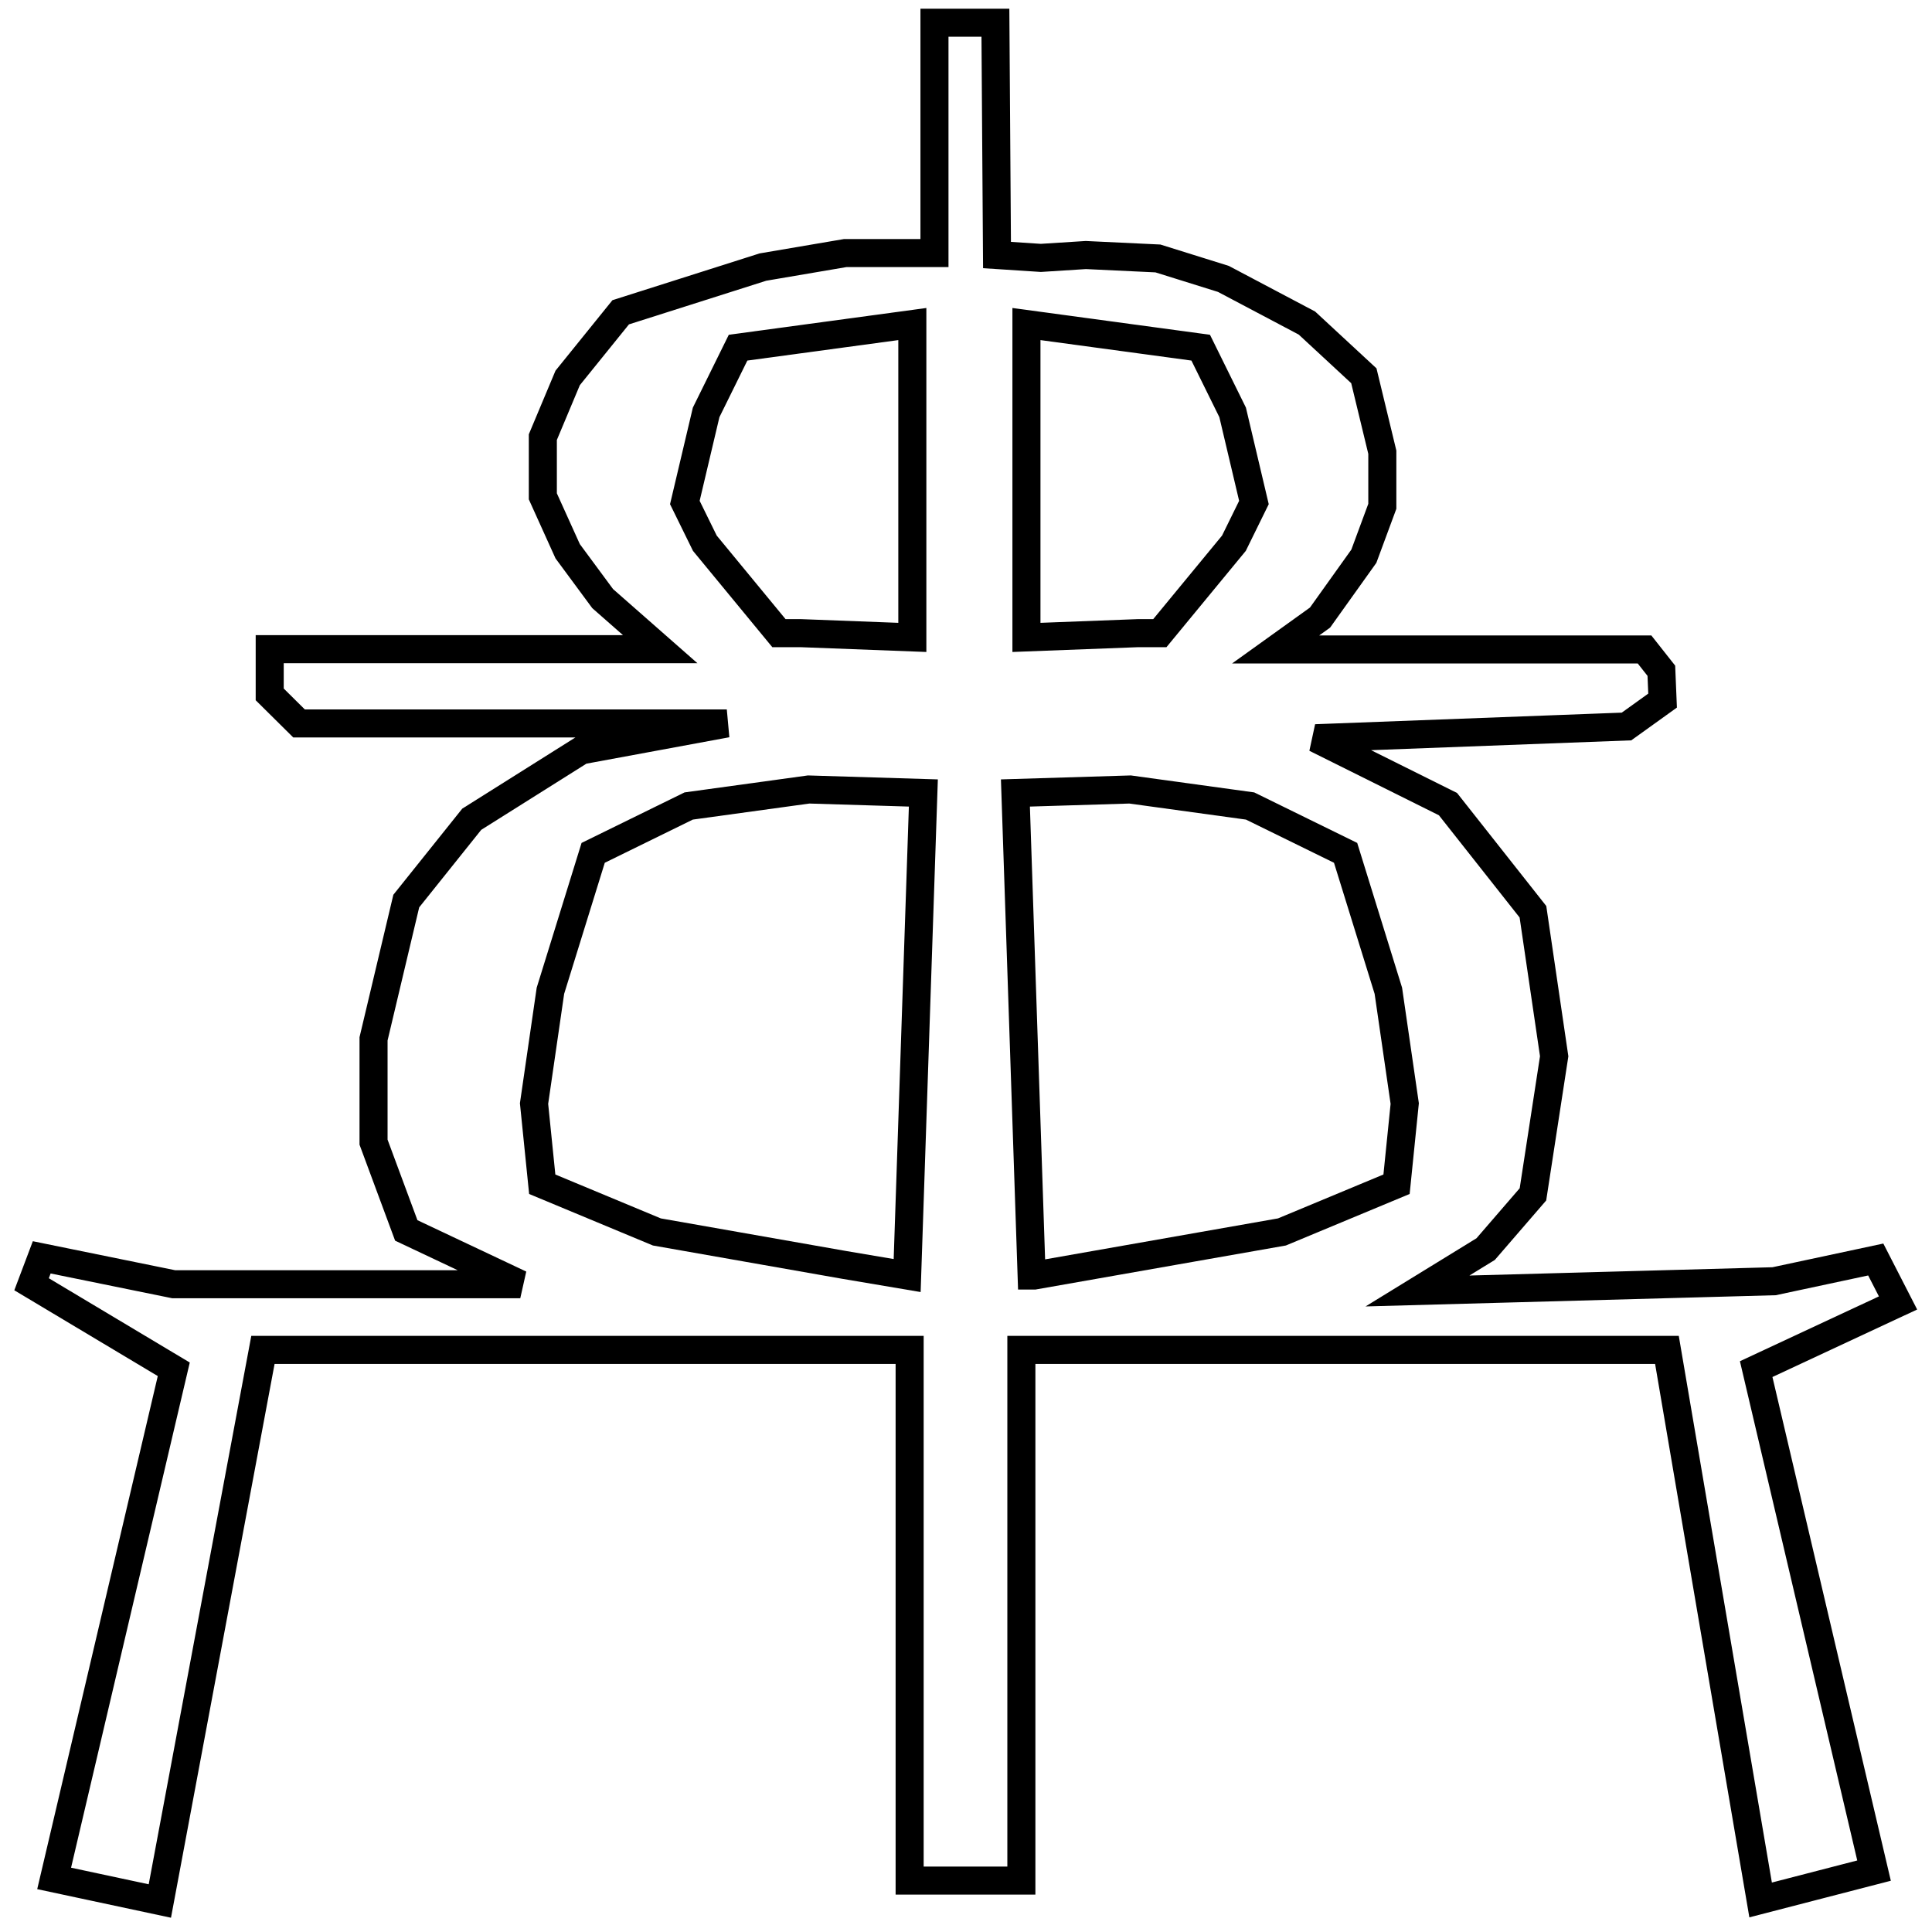<?xml version="1.0" encoding="UTF-8" standalone="yes"?>
<svg viewBox="0 0 1000 1000" width="1000" height="1000" version="1.1" id="svg10" sodipodi:docname="logo mabouledeterre.dxf" inkscape:export-filename="logo mabouledeterre.svg" inkscape:export-xdpi="96" inkscape:export-ydpi="96" xmlns:inkscape="http://www.inkscape.org/namespaces/inkscape" xmlns:sodipodi="http://sodipodi.sourceforge.net/DTD/sodipodi-0.dtd" xmlns="http://www.w3.org/2000/svg" xmlns:svg="http://www.w3.org/2000/svg">
  <sodipodi:namedview id="namedview10" pagecolor="#ffffff" bordercolor="#000000" borderopacity="0.25" inkscape:showpageshadow="2" inkscape:pageopacity="0.0" inkscape:pagecheckerboard="0" inkscape:deskcolor="#d1d1d1" showgrid="false"/>
  <desc id="desc1">logo mabouledeterre.dxf - scale = 1.000000, origin = (0.000000, 0.000000), method = manual</desc>
  <defs id="defs4"/>
  <g inkscape:groupmode="layer" inkscape:label="0" id="g10">
    <path d="m 970,968.225 -61.003,-259.571 73.422,-34.248 -11.534,-22.49 -52.606,11.245 -184.597,5.053 35.293,-21.685 24.474,-28.331 10.992,-71.478 -10.992,-74.795 -43.975,-55.713 -68.507,-34.103 160.913,-6.078 18.67,-13.404 -0.641,-15.445 -8.694,-11.015 H 660.257 l 22.988,-16.504 22.683,-31.762 9.559,-25.831 v -28.009 l -9.559,-39.557 -29.474,-27.3 -43.229,-22.843 -33.882,-10.585 -37.316,-1.77 -23.282,1.483 -22.698,-1.483 -0.825,-120.242 H 483.678 V 130.98 h -46.15 l -42.645,7.256 -42.06,13.371 -31.545,10.028 -27.456,33.985 -12.852,30.642 v 30.642 l 12.852,28.414 18.109,24.514 29.793,26.185 h -109.824 -92.299 v 23.4 l 15.188,15.043 h 221.401 l -75.358,13.928 -56.665,35.657 -33.882,42.342 -16.941,71.313 v 53.485 l 16.941,45.685 59.001,27.857 H 89.946 L 21.598,650.8 16.34,664.728 89.946,708.742 28.024,972.266 82.736,983.96 136.095,698.713 h 334.731 v 274.667 h 57.833 V 698.713 h 334.147 l 48.486,284.695 z" style="fill:none;stroke:#000000;stroke-width:14.519" id="path6" sodipodi:nodetypes="ccccccccccccccccccccccccccccccccccccccccccccccccccccccccccccccccccc"/>
    <path d="M 531.284,329.919 V 167.725 l 90.199,12.23 16.53,33.501 11.02,46.639 -10.357,21.08 -19.884,24.135 -18.463,22.411 H 588.968 Z" style="fill:none;stroke:#000000;stroke-width:14.519" id="path7"/>
    <path d="m 384.714,305.309 18.463,22.411 h 11.362 l 57.683,2.199 V 167.725 l -90.198,12.23 -16.53,33.501 -11.02,46.639 10.357,21.08 z" style="fill:none;stroke:#000000;stroke-width:14.519" id="path8"/>
    <path d="m 533.965,660.221 -8.387,-249.77 59.367,-1.813 62.102,8.548 49.435,24.247 22.128,71.394 8.475,58.372 -4.237,41.759 -59.322,24.696 -96.987,17.063 -31.284,5.504 z" style="fill:none;stroke:#000000;stroke-width:14.519" id="path9"/>
    <path d="m 307.025,441.433 -22.128,71.394 -8.475,58.372 4.237,41.759 59.322,24.696 96.987,17.063 32.574,5.504 8.387,-249.77 -59.367,-1.813 -62.102,8.548 z" style="fill:none;stroke:#000000;stroke-width:14.519" id="path10"/>
  </g>
</svg>